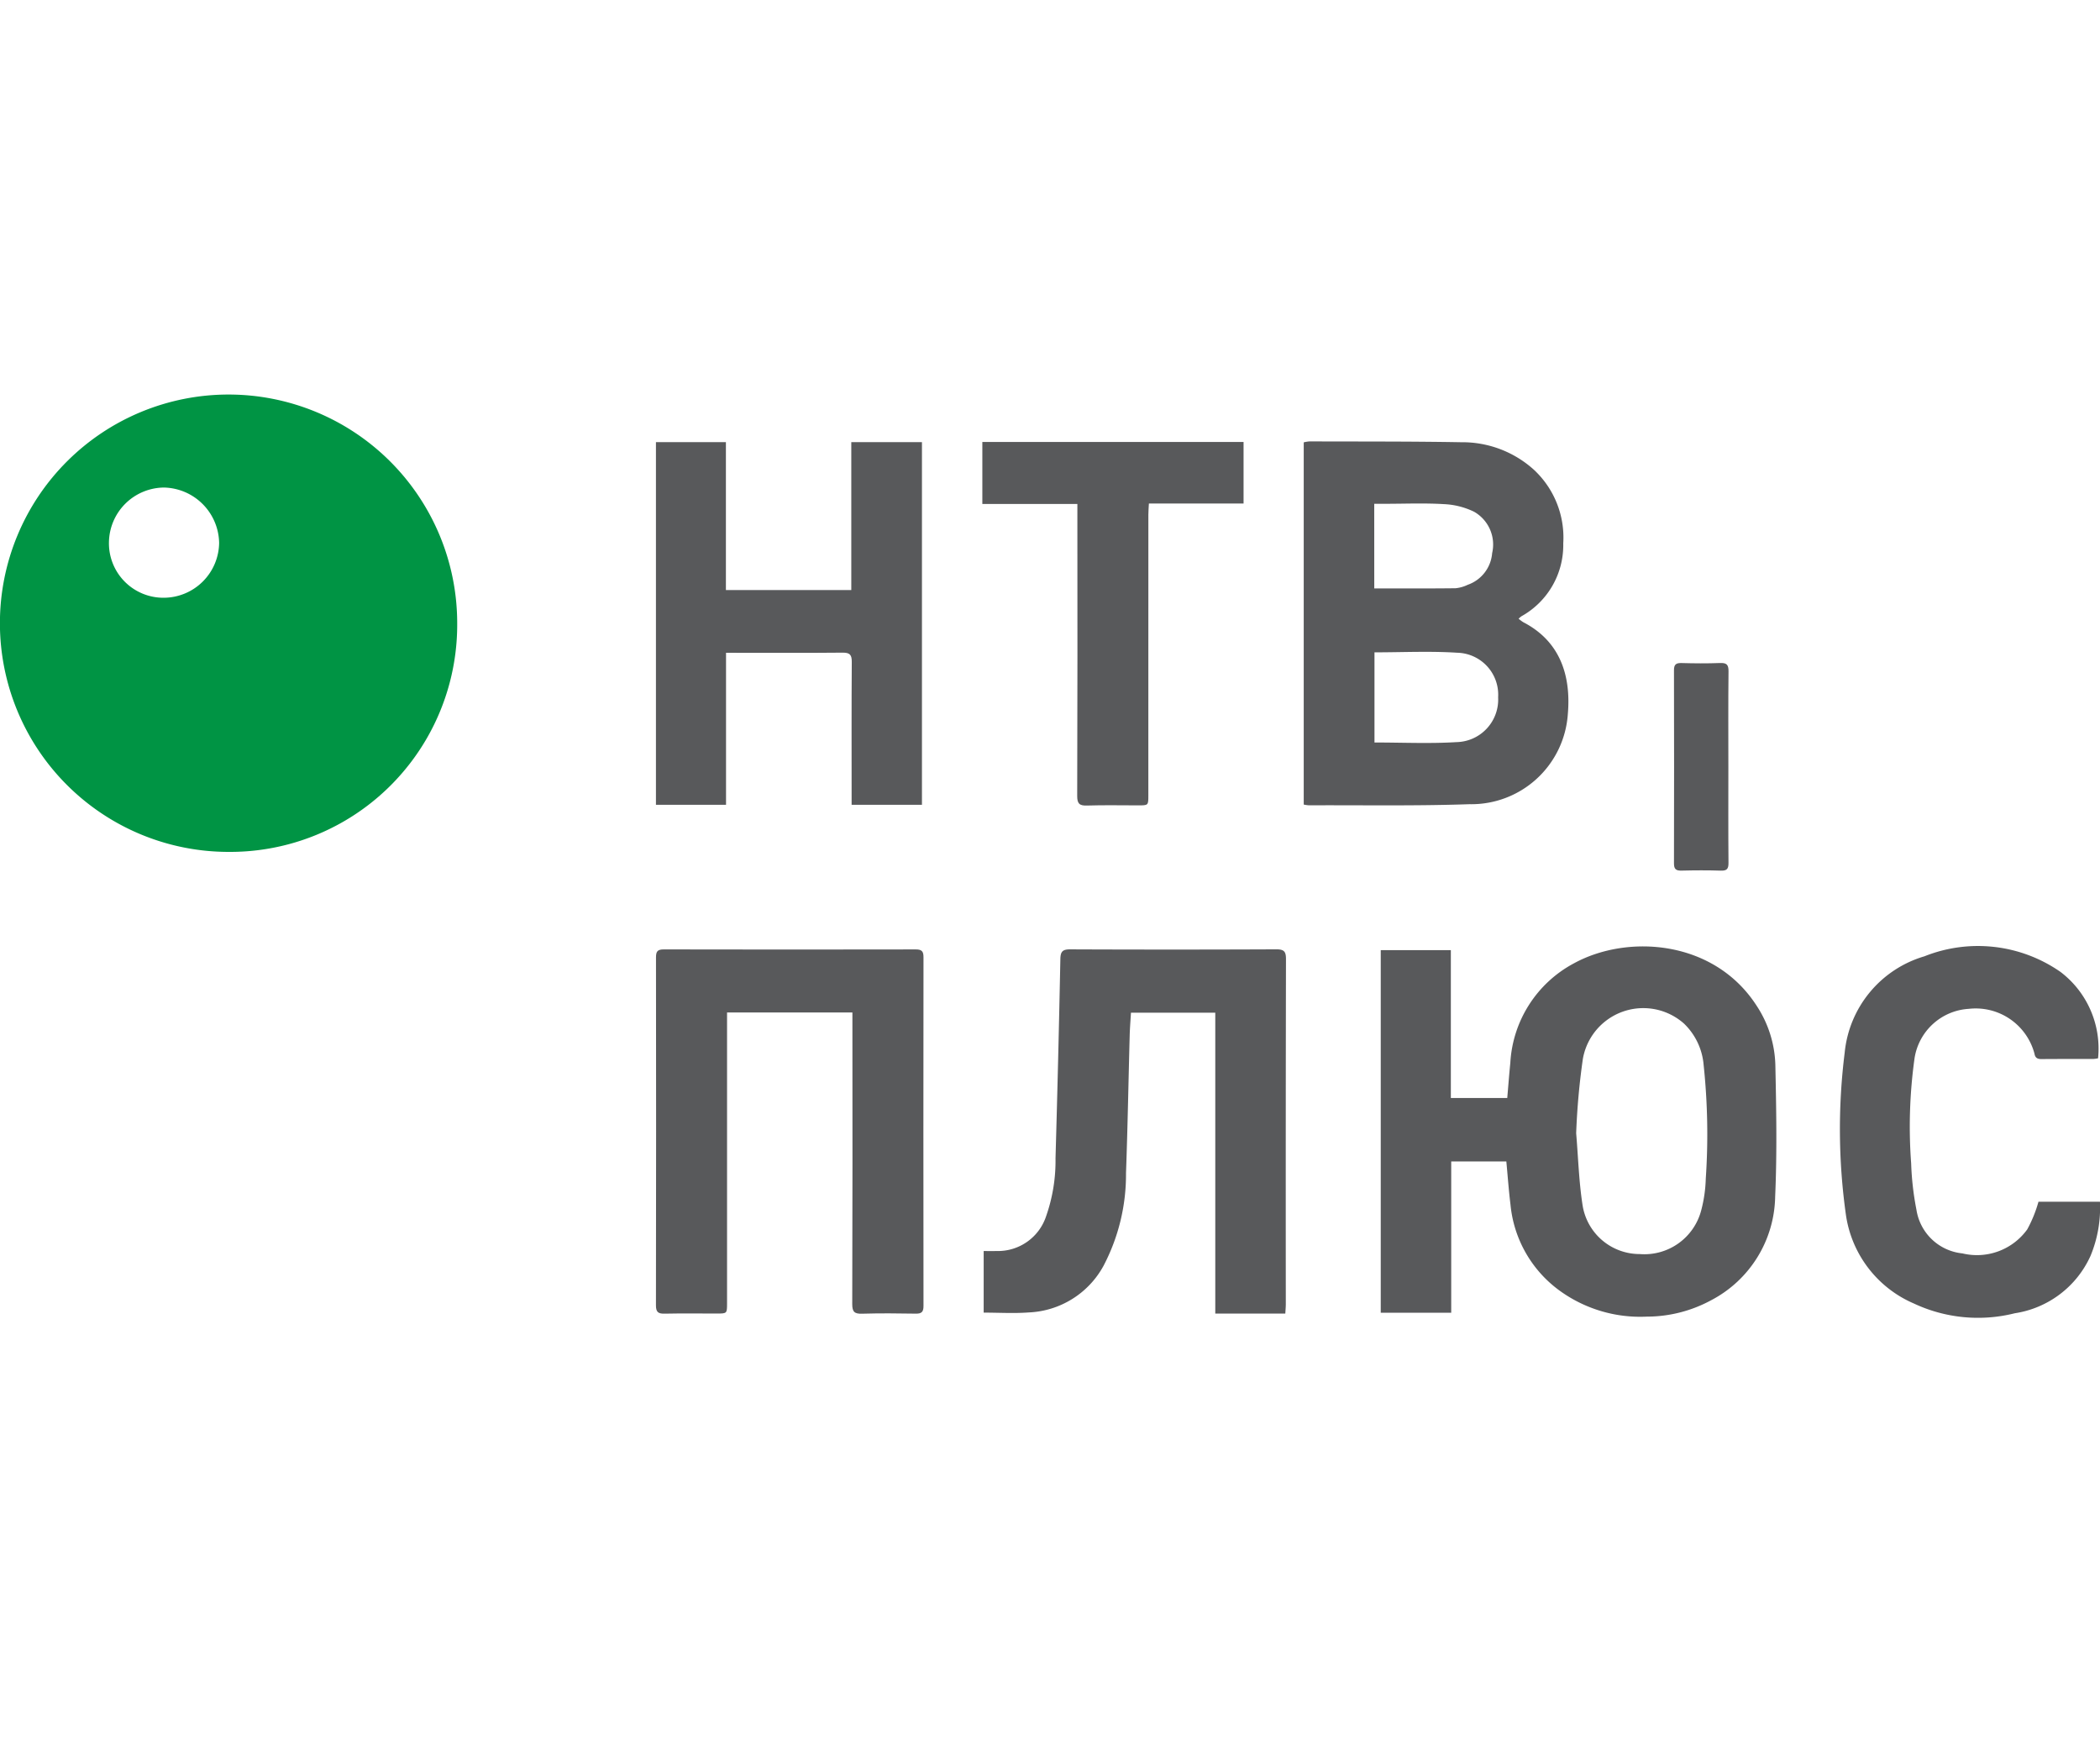 <svg xmlns="http://www.w3.org/2000/svg" viewBox="0 0 136.063 113.386"><defs><style>.cls-1{fill:#009444;}.cls-2{fill:#58595b;}</style></defs><g id="Слой_1" data-name="Слой 1"><path class="cls-1" d="M29.623,40.374A14.713,14.713,0,0,1,14.806,55.187,14.814,14.814,0,1,1,29.623,40.374ZM14.198,35.173A3.65,3.65,0,0,0,10.612,31.584a3.598,3.598,0,0,0-3.553,3.561,3.527,3.527,0,0,0,3.573,3.578A3.601,3.601,0,0,0,14.198,35.173Z"/><path class="cls-2" d="M97.599,75.242H94.027v9.8H89.461V61.552h4.542v9.578H97.658c.065-.755.122-1.512.198-2.267a7.795,7.795,0,0,1,4.139-6.466c3.475-1.893,9.064-1.514,11.816,2.749a7.32,7.32,0,0,1,1.217,3.822c.061,2.849.114,5.704-.012,8.549a7.719,7.719,0,0,1-4.148,6.715,8.762,8.762,0,0,1-4.175,1.061,8.891,8.891,0,0,1-5.69-1.718,7.799,7.799,0,0,1-3.135-5.531C97.755,77.126,97.689,76.203,97.599,75.242Zm4.524-1.827c.134,1.576.176,3.163.424,4.716a3.743,3.743,0,0,0,3.692,3.109,3.805,3.805,0,0,0,3.979-2.807,8.953,8.953,0,0,0,.302-2.071,42.624,42.624,0,0,0-.138-7.371,4.197,4.197,0,0,0-1.27-2.679,3.974,3.974,0,0,0-6.555,2.283A45.709,45.709,0,0,0,102.123,73.415Z"/><path class="cls-2" d="M84.471,52.12V28.657a2.194,2.194,0,0,1,.369-.062c3.277.011,6.555-.004,9.831.054a6.908,6.908,0,0,1,4.699,1.769,5.996,5.996,0,0,1,1.916,4.784,5.272,5.272,0,0,1-2.711,4.722,1.654,1.654,0,0,0-.182.157,2.492,2.492,0,0,0,.311.231c2.424,1.255,3.094,3.523,2.877,5.97a6.267,6.267,0,0,1-6.368,5.815c-3.469.121-6.945.057-10.418.072A2.296,2.296,0,0,1,84.471,52.12Zm4.584-9.86v5.84c1.797,0,3.56.083,5.312-.024a2.759,2.759,0,0,0,2.7-2.908,2.719,2.719,0,0,0-2.653-2.883C92.647,42.171,90.867,42.26,89.055,42.26Zm-.014-4.142c1.782,0,3.522.01,5.261-.01a2.343,2.343,0,0,0,.794-.224,2.37,2.37,0,0,0,1.583-2.052,2.442,2.442,0,0,0-1.176-2.683,4.965,4.965,0,0,0-1.957-.491c-1.251-.075-2.51-.022-3.766-.022-.239,0-.477,0-.741,0Z"/><path class="cls-2" d="M55.229,65.589h-8.122v.644q0,9.096-0,18.192c0,.668-.001.668-.666.668-1.125 0-2.25-.016-3.374.008-.414.009-.568-.093-.567-.54q.019-11.272.003-22.545c-0-.375.097-.512.495-.512q8.167.017,16.334.001c.386-.001.504.117.503.503q-.014,11.297 0,22.594c.001.393-.129.505-.508.498-1.157-.02-2.315-.03-3.472.004-.488.014-.638-.116-.637-.623q.026-9.121.011-18.241Z"/><path class="cls-2" d="M83.278,85.094H78.74V65.603h-5.463c-.028.492-.07.989-.083,1.488-.08,2.966-.131,5.934-.238,8.899a12.717,12.717,0,0,1-1.459,6.016,5.797,5.797,0,0,1-4.849,3.016c-.952.072-1.915.012-2.914.012V81.044c.291,0,.563.005.835-.001a3.288,3.288,0,0,0,3.214-2.263,10.844,10.844,0,0,0,.606-3.744q.185-6.454.314-12.909c.01-.495.151-.628.643-.626q6.678.028,13.355-.001c.51-.002.621.156.62.639q-.022,11.178-.011,22.357C83.309,84.689,83.289,84.881,83.278,85.094Z"/><path class="cls-2" d="M47.041,42.29V52.135H42.5V28.641h4.533v9.583h8.124V28.643h4.578V52.134H55.178v-.593c0-2.886-.01-5.773.01-8.659.003-.47-.127-.606-.599-.602-2.332.023-4.664.01-6.995.01Z"/><path class="cls-2" d="M132.077,77.849h3.983a8.124,8.124,0,0,1-.614,3.515,6.442,6.442,0,0,1-4.904,3.711,9.777,9.777,0,0,1-6.539-.632,7.396,7.396,0,0,1-4.406-5.77,39.822,39.822,0,0,1-.076-10.481,7.237,7.237,0,0,1,5.164-6.24,9.355,9.355,0,0,1,8.821,1.012,6.237,6.237,0,0,1,2.432,5.595,2.267,2.267,0,0,1-.317.043c-1.109.003-2.218-.004-3.327.007-.267.003-.426-.06-.476-.349a3.94,3.94,0,0,0-4.253-2.906,3.787,3.787,0,0,0-3.516,3.188,32.038,32.038,0,0,0-.221,6.829,18.699,18.699,0,0,0,.342,2.998A3.353,3.353,0,0,0,127.149,81.197a4.016,4.016,0,0,0,4.2-1.555A8.456,8.456,0,0,0,132.077,77.849Z"/><path class="cls-2" d="M69.805,32.648H63.648V28.631H80.573V32.617H74.439c-.014.28-.034.501-.034.721q-.003,9.099-.002,18.199c0,.635-.001.636-.649.636-1.109 0-2.219-.024-3.326.011-.494.016-.635-.124-.634-.626q.026-9.099.011-18.199Z"/><path class="cls-2" d="M111.984,49.699c0,2.069-.01,4.139.008,6.208.003.391-.114.506-.5.494-.846-.027-1.695-.023-2.542-.002-.354.009-.491-.09-.49-.464q.015-6.257 0-12.515c-.001-.368.127-.477.486-.467.83.023,1.663.03,2.493-.002.424-.016.56.097.555.539C111.971,45.56,111.984,47.63,111.984,49.699Z"/></g></svg>